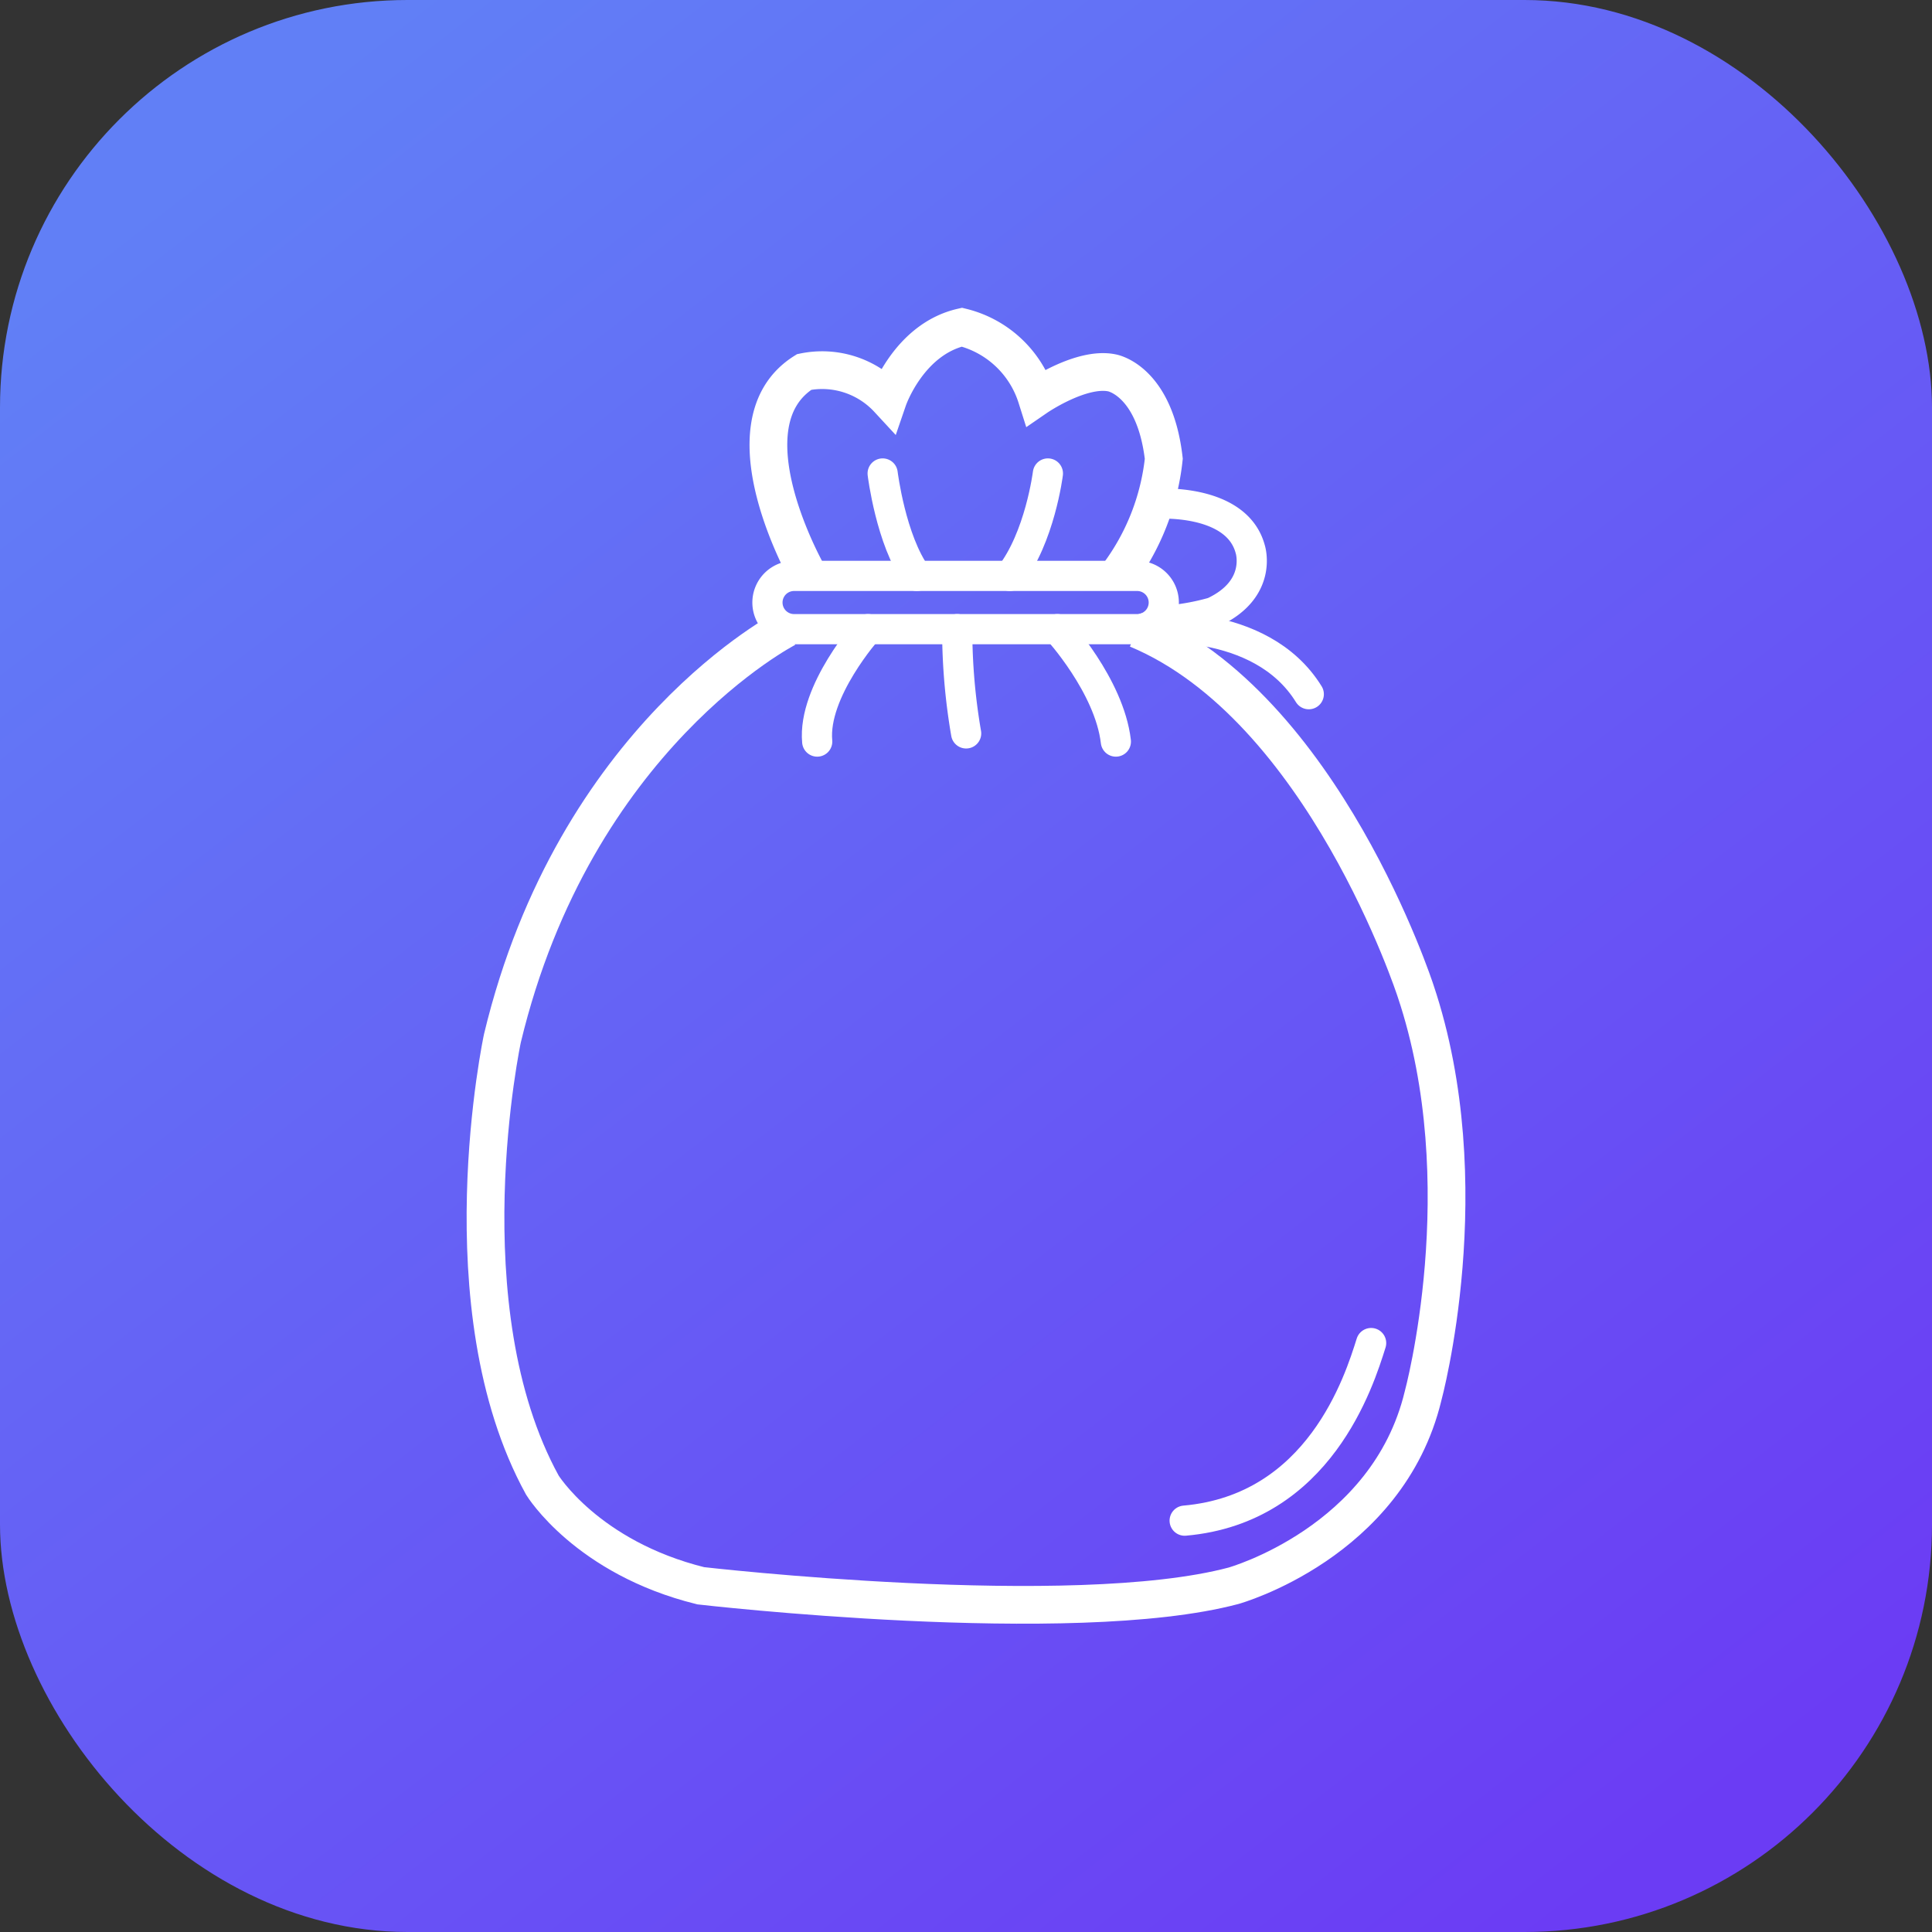 <svg xmlns="http://www.w3.org/2000/svg" xmlns:xlink="http://www.w3.org/1999/xlink" width="128" height="128" viewBox="0 0 128 128">
  <rect x="0" y="0" width="128" height="128" fill="#333333" stroke="none"/>
  <defs>
    <linearGradient id="linear-gradient" x1="0.152" y1="0.053" x2="0.852" y2="0.956" gradientUnits="objectBoundingBox">
      <stop offset="0" stop-color="#617ff6"/>
      <stop offset="1" stop-color="#6b3cf4"/>
    </linearGradient>
    <clipPath id="clip-path">
      <rect id="Rectangle_5711" data-name="Rectangle 5711" width="88" height="88" transform="translate(526 882)" fill="#1a6912"/>
    </clipPath>
  </defs>
  <g id="Loaner" transform="translate(-506 -862)">
    <rect id="Rectangle_5683" data-name="Rectangle 5683" width="128" height="128" rx="27" transform="translate(506 862)" fill="url(#linear-gradient)"/>
    <g id="Mask_Group_142" data-name="Mask Group 142" clip-path="url(#clip-path)">
      <g id="Group_29653" data-name="Group 29653" transform="translate(-447.987 -135.568)">
        <path id="Path_5329" data-name="Path 5329" d="M91.917,34.186s.543,4.433,2.262,6.786" transform="translate(920.548 994.751)" fill="none" stroke="#fff" stroke-linecap="round" stroke-width="2"/>
        <path id="Path_5330" data-name="Path 5330" d="M123.712,34.186s-.531,4.252-2.521,6.786" transform="translate(899.701 994.751)" fill="none" stroke="#fff" stroke-linecap="round" stroke-width="2"/>
        <path id="Path_5331" data-name="Path 5331" d="M89.893,61.289H67.164a1.764,1.764,0,0,1,0-3.529H89.893a1.764,1.764,0,0,1,0,3.529Z" transform="translate(939.433 977.963)" fill="none" stroke="#fff" stroke-width="2"/>
        <path id="Path_5332" data-name="Path 5332" d="M68.282,16.99s-5.8-10.048-.3-13.511a5.96,5.96,0,0,1,5.565,1.793s1.36-3.958,4.885-4.761a6.927,6.927,0,0,1,4.947,4.638s2.968-2.041,5.008-1.608c0,0,2.822.495,3.421,5.689a15.645,15.645,0,0,1-3.063,7.76" transform="translate(939.283 1018.733)" fill="none" stroke="#fff" stroke-width="2.5"/>
        <path id="Path_5333" data-name="Path 5333" d="M154.882,41.112s5.308-.378,6.209,3.021c0,0,.849,2.633-2.449,4.168a16.067,16.067,0,0,1-3.792.6" transform="translate(875.73 989.828)" fill="none" stroke="#fff" stroke-width="2"/>
        <path id="Path_5334" data-name="Path 5334" d="M152.216,69.652s7.652-.833,10.875,4.379" transform="translate(877.606 969.529)" fill="none" stroke="#fff" stroke-linecap="round" stroke-width="2"/>
        <path id="Path_5335" data-name="Path 5335" d="M132.137,70.019s3.441,3.737,3.874,7.448" transform="translate(891.905 969.232)" fill="none" stroke="#fff" stroke-linecap="round" stroke-width="2"/>
        <path id="Path_5336" data-name="Path 5336" d="M109.077,70.019a40.481,40.481,0,0,0,.591,6.906" transform="translate(908.328 969.232)" fill="none" stroke="#fff" stroke-linecap="round" stroke-width="2"/>
        <path id="Path_5337" data-name="Path 5337" d="M80.172,70.019s-3.674,4.108-3.365,7.448" transform="translate(931.322 969.232)" fill="none" stroke="#fff" stroke-linecap="round" stroke-width="2"/>
        <path id="Path_5338" data-name="Path 5338" d="M20.448,69.773S6.426,76.942,1.622,96.944c0,0-3.824,17.844,2.647,29.61,0,0,2.941,4.8,10.491,6.667,0,0,24.61,2.843,35.3,0,0,0,10.2-2.843,12.55-12.55,0,0,3.824-14.021-.49-26.865,0,0-6.089-18.8-18.443-23.962" transform="translate(985.652 969.408)" fill="none" stroke="#fff" stroke-width="2.5"/>
        <path id="Path_5339" data-name="Path 5339" d="M173.783,234.336c-.787,2.511-3.432,10.981-12.354,11.766" transform="translate(871.045 852.213)" fill="none" stroke="#fff" stroke-linecap="round" stroke-width="2"/>
      </g>
    </g>
  </g>
</svg>
